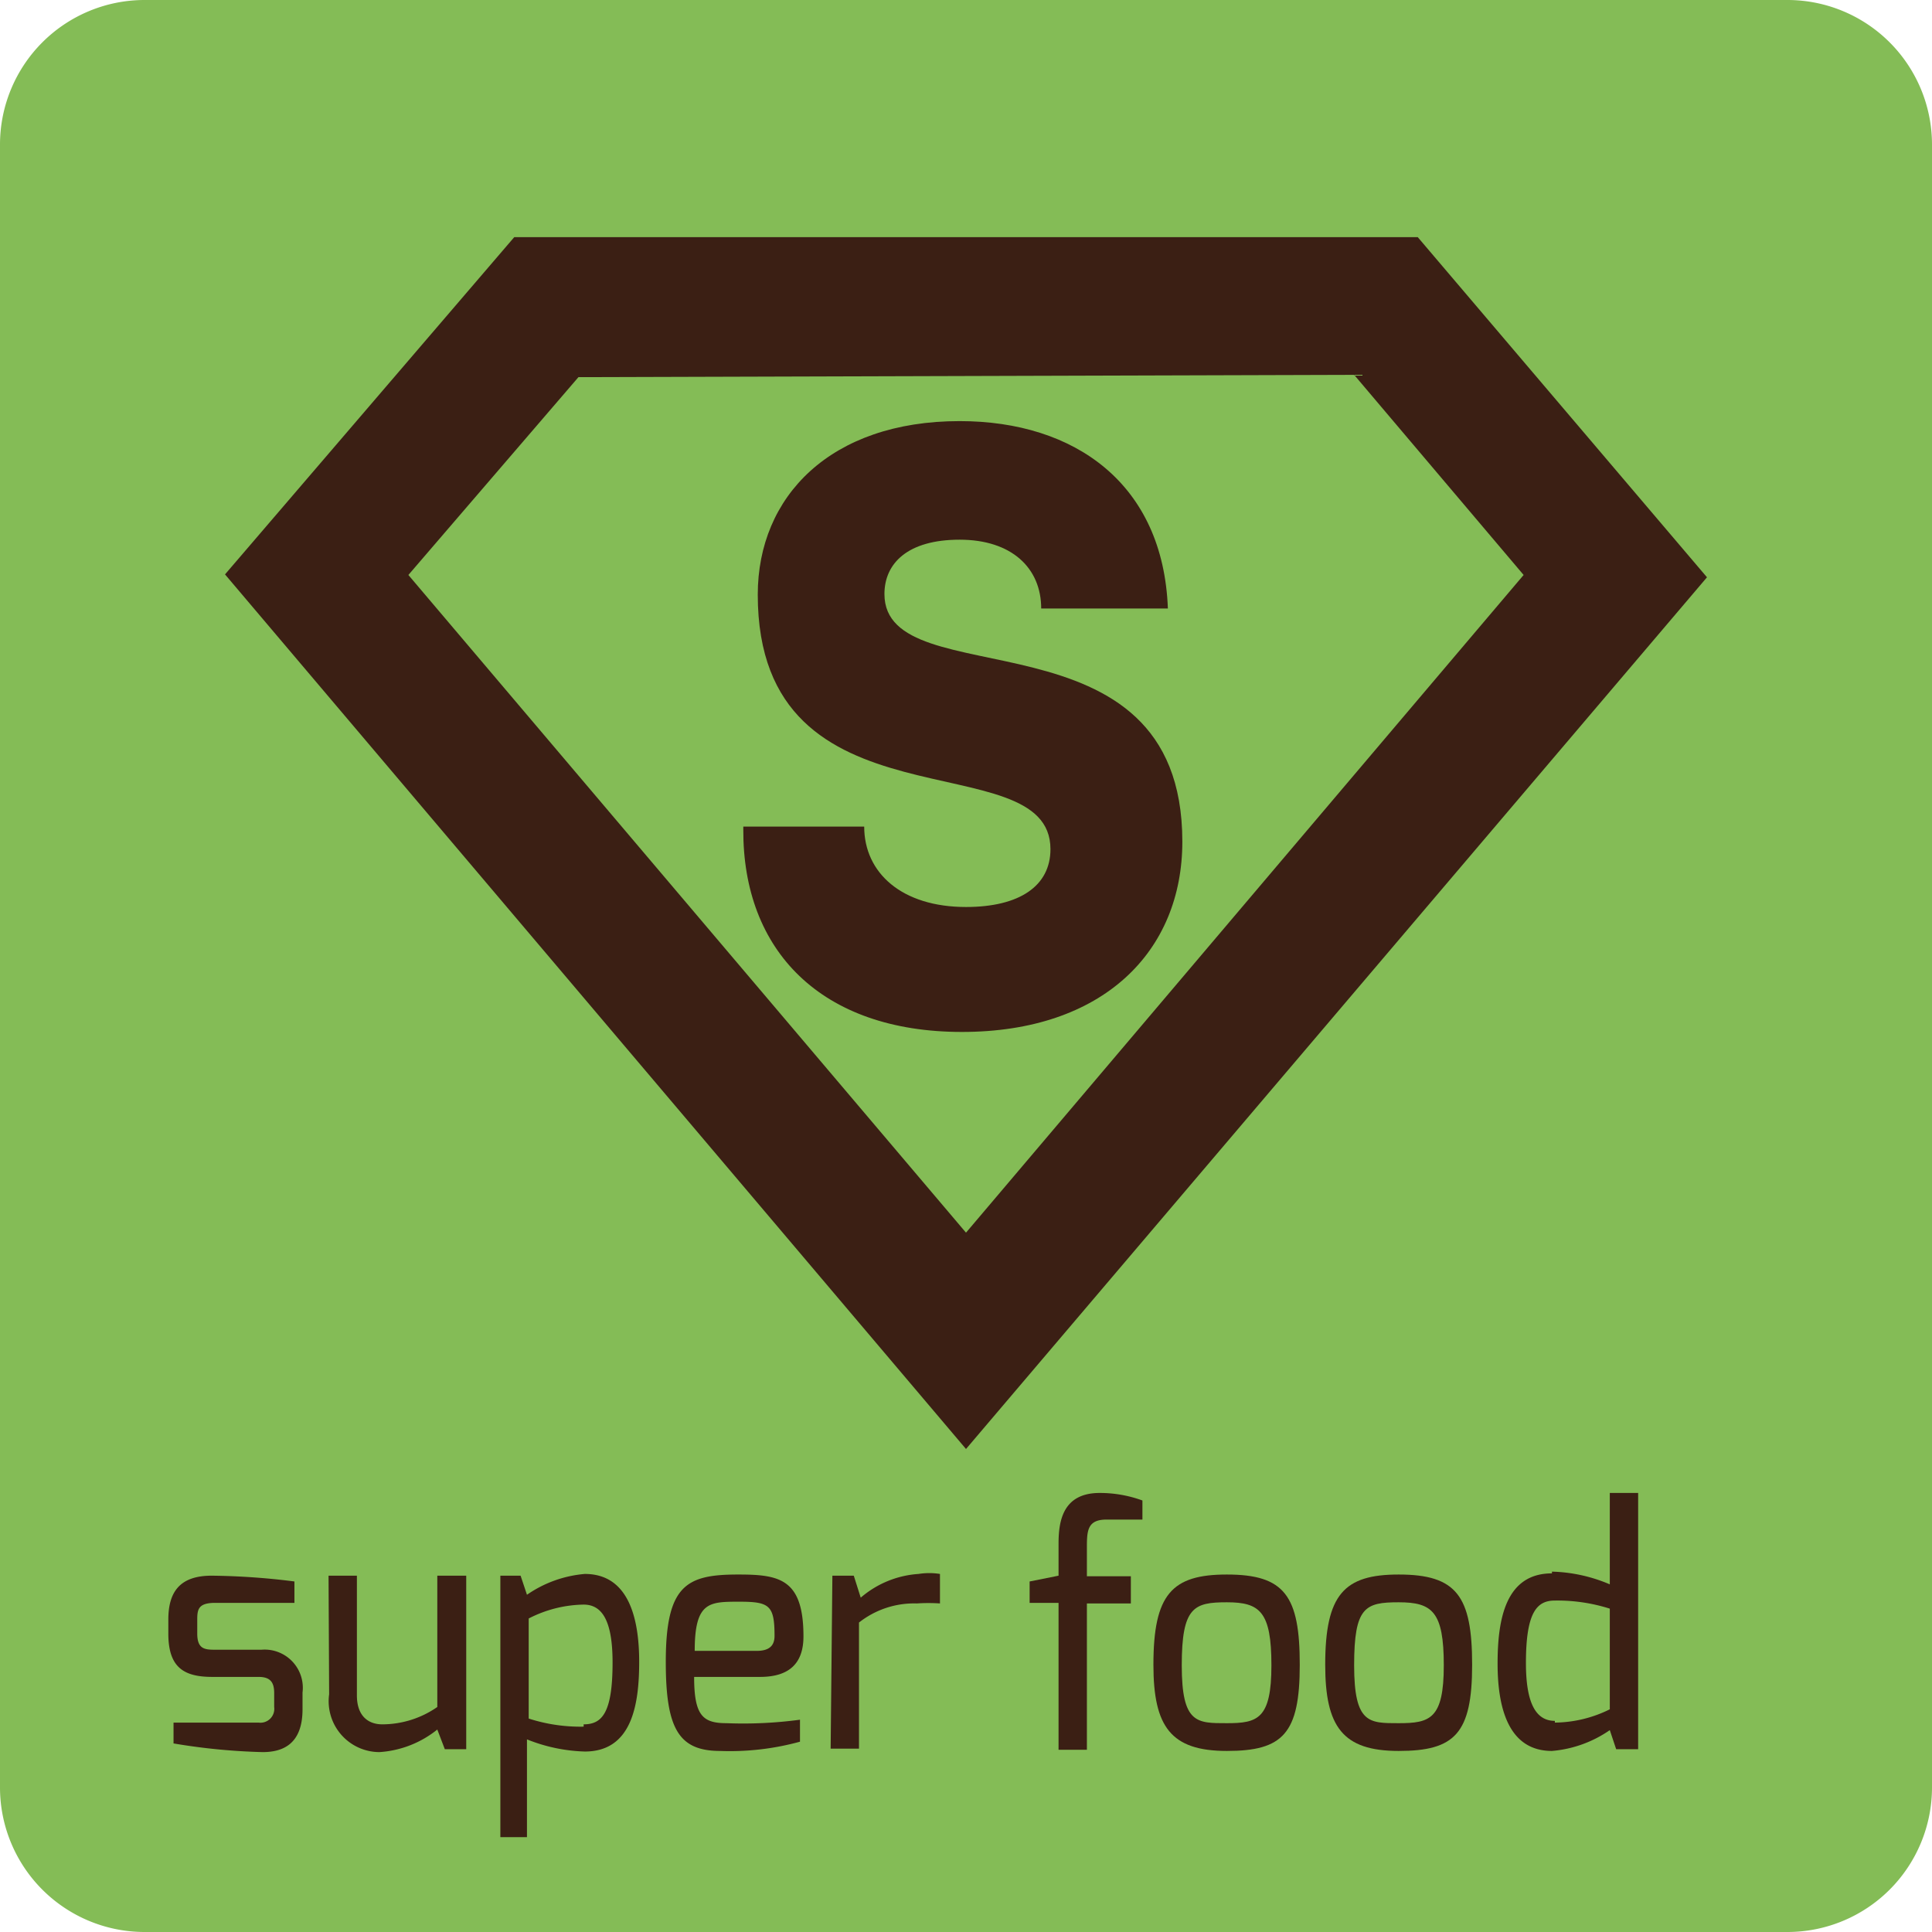 <svg xmlns="http://www.w3.org/2000/svg" viewBox="0 0 33.4 33.4"><defs><style>.cls-1{fill:#84bc56;}.cls-2{fill:#3b1f14;}</style></defs><g id="Layer_2" data-name="Layer 2"><g id="Layer_1-2" data-name="Layer 1"><path class="cls-1" d="M30.91,33.4H2.49A2.5,2.5,0,0,1,0,30.91V2.49A2.5,2.5,0,0,1,2.49,0H30.91A2.5,2.5,0,0,1,33.4,2.49V30.91a2.5,2.5,0,0,1-2.49,2.49"/><path class="cls-2" d="M7.06,9.94,16.7,21.31,26.34,9.94,23.41,6.48,10,6.52ZM16.7,25.05,3.89,9.93l5-5.83,15.62,0,5,5.88Z"/><path class="cls-2" d="M12.85,14.29h2.09c0,.8.65,1.39,1.76,1.39.92,0,1.46-.36,1.46-1,0-1.89-5.06-.21-5.06-4.4,0-1.7,1.26-3,3.49-3,2,0,3.52,1.09,3.6,3.24H18c0-.7-.51-1.19-1.41-1.19s-1.3.41-1.3.94c0,1.81,5.15.16,5.15,4.28,0,1.9-1.37,3.29-3.81,3.29s-3.79-1.41-3.78-3.5"/><path class="cls-2" d="M2.91,28c0-.47.19-.76.75-.76a12.18,12.18,0,0,1,1.43.1v.37H3.72c-.3,0-.31.12-.31.3v.23c0,.27.13.28.31.28h.8a.66.66,0,0,1,.71.74v.29c0,.61-.35.74-.69.74A10.77,10.77,0,0,1,3,30.14v-.36H4.47a.24.24,0,0,0,.27-.27v-.24c0-.18-.06-.28-.27-.28h-.8c-.5,0-.76-.17-.76-.75Z"/><path class="cls-2" d="M5.68,27.24h.49v2.07c0,.35.19.5.44.5a1.67,1.67,0,0,0,.95-.3V27.24h.5v3H7.69l-.13-.34a1.78,1.78,0,0,1-1,.39.88.88,0,0,1-.87-1Z"/><path class="cls-2" d="M10.09,29.81c.32,0,.5-.2.5-1.07,0-.72-.18-1-.5-1a2.14,2.14,0,0,0-.95.24v1.73a2.91,2.91,0,0,0,.95.14M8.65,27.24H9l.11.33a2.06,2.06,0,0,1,1-.36c.76,0,.94.77.94,1.52s-.13,1.55-.94,1.55a2.89,2.89,0,0,1-1-.21v1.69H8.65Z"/><path class="cls-2" d="M13.08,28.54c.22,0,.31-.09.31-.26,0-.53-.09-.59-.61-.59s-.77,0-.77.85Zm-.31-1.32c.71,0,1.12.08,1.12,1.07,0,.46-.24.7-.75.7H12c0,.67.15.8.56.8a7.36,7.36,0,0,0,1.27-.06v.38a4.58,4.58,0,0,1-1.38.16c-.72,0-.94-.39-.94-1.54,0-1.33.36-1.51,1.25-1.51"/><path class="cls-2" d="M14.39,27.24h.37l.12.38a1.7,1.7,0,0,1,1-.41,1.18,1.18,0,0,1,.37,0v.51a3,3,0,0,0-.4,0,1.54,1.54,0,0,0-1,.33v2.18h-.49Z"/><path class="cls-2" d="M17.8,27.34l.5-.1v-.55c0-.37.06-.88.71-.88a2.14,2.14,0,0,1,.74.13v.33h-.62c-.33,0-.34.19-.34.48v.5h.76v.47h-.76v2.53H18.3V27.71h-.5Z"/><path class="cls-2" d="M21.21,29.79c.53,0,.77-.07.77-1s-.2-1.09-.77-1.09-.78.08-.78,1.09.26,1,.78,1m0-2.57c1,0,1.26.37,1.26,1.56s-.29,1.49-1.26,1.49-1.27-.42-1.27-1.49c0-1.22.32-1.56,1.27-1.56"/><path class="cls-2" d="M24.18,29.79c.54,0,.78-.07.78-1s-.2-1.09-.78-1.09-.77.08-.77,1.09.26,1,.77,1m0-2.57c1,0,1.27.37,1.27,1.56s-.3,1.49-1.27,1.49-1.27-.42-1.27-1.49c0-1.22.33-1.56,1.27-1.56"/><path class="cls-2" d="M26.88,29.78a2.18,2.18,0,0,0,.95-.23V27.81a3,3,0,0,0-.95-.14c-.31,0-.5.2-.5,1.08,0,.71.18,1,.5,1m-.05-2.58a2.71,2.71,0,0,1,1,.22V25.81h.49v4.43h-.38l-.11-.33a2.06,2.06,0,0,1-1,.36c-.76,0-.94-.76-.94-1.51s.13-1.56.94-1.56"/></g></g></svg>